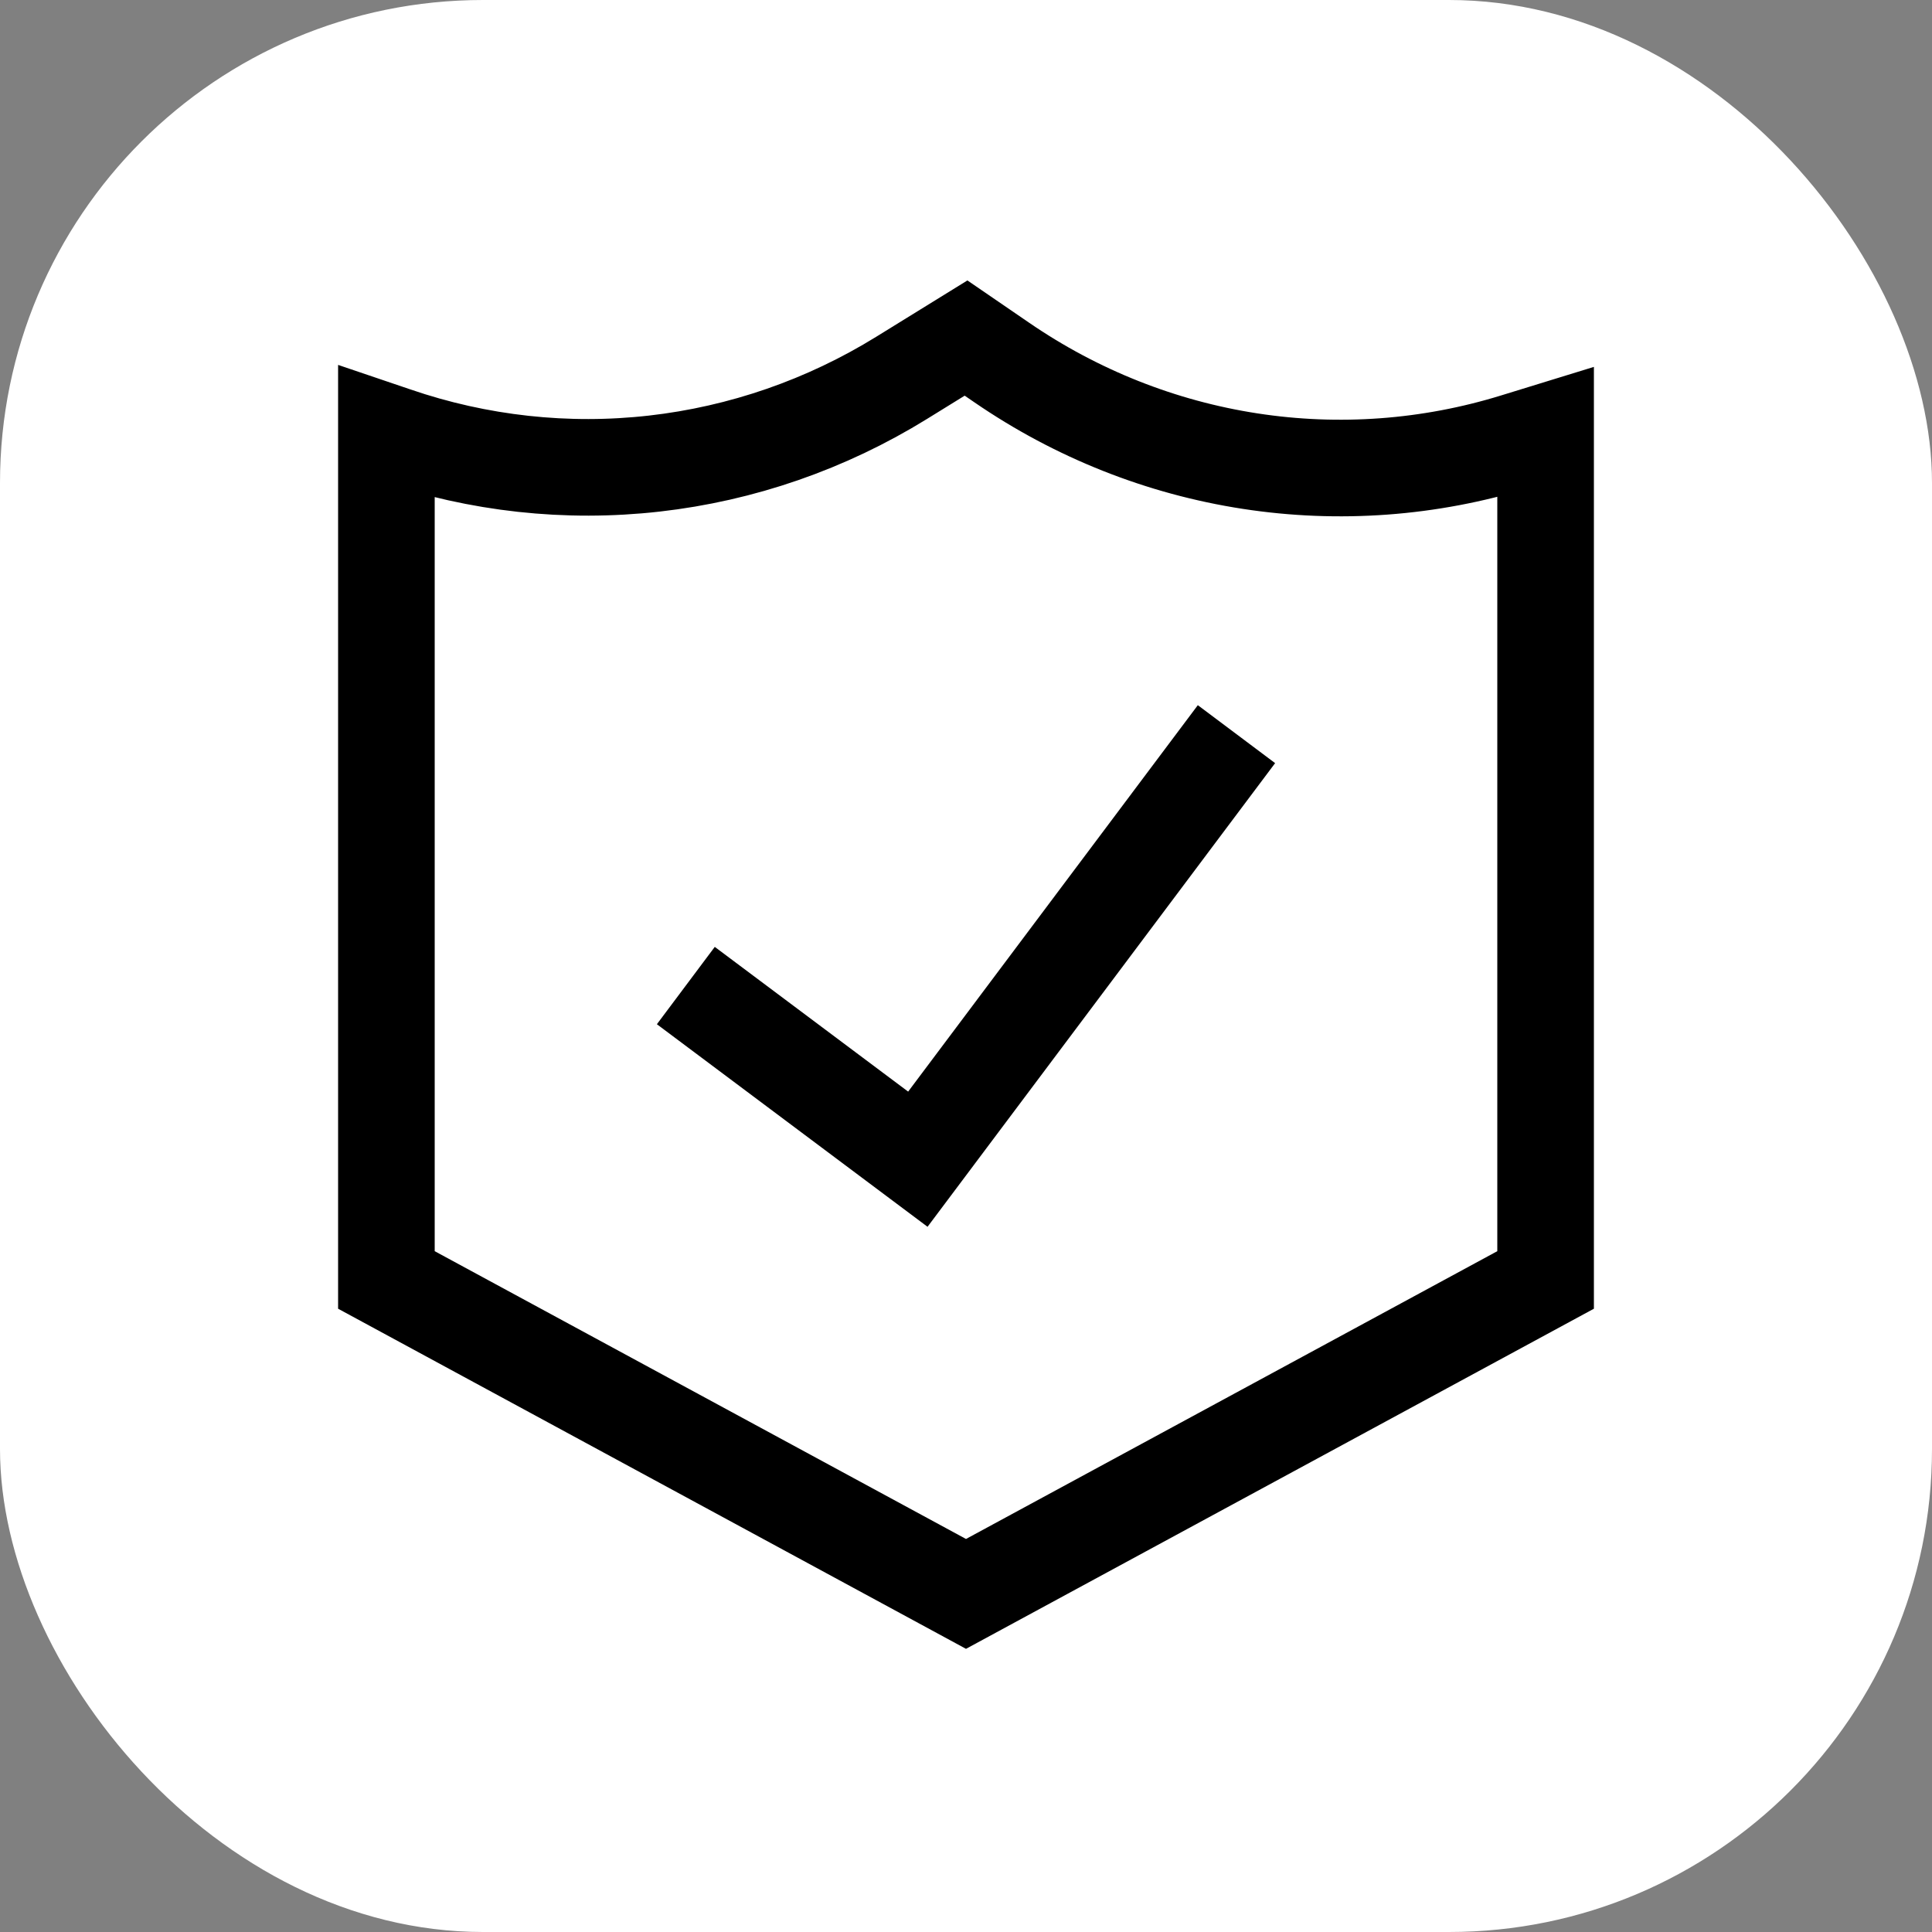 <svg fill="none" height="40" viewBox="0 0 40 40" width="40" xmlns="http://www.w3.org/2000/svg"><rect x="0" y="0" width="40" height="40" fill="#808080" stroke="none"/><rect fill="#fff" height="40" rx="10" width="40"/><g stroke="#000" stroke-width="2"><path d="m8 8.95v17.55l12 6.5 12-6.5v-17.55l-.624.192c-1.78.55-3.657.688-5.495.405-1.839-.283-3.594-.98-5.14-2.041l-.74-.507-1.334.824c-1.562.965-3.309 1.57-5.12 1.775s-3.644.004-5.373-.589z"/><path d="m25 16-5.997 8-4.003-2.996" stroke-linecap="square"/></g></svg>